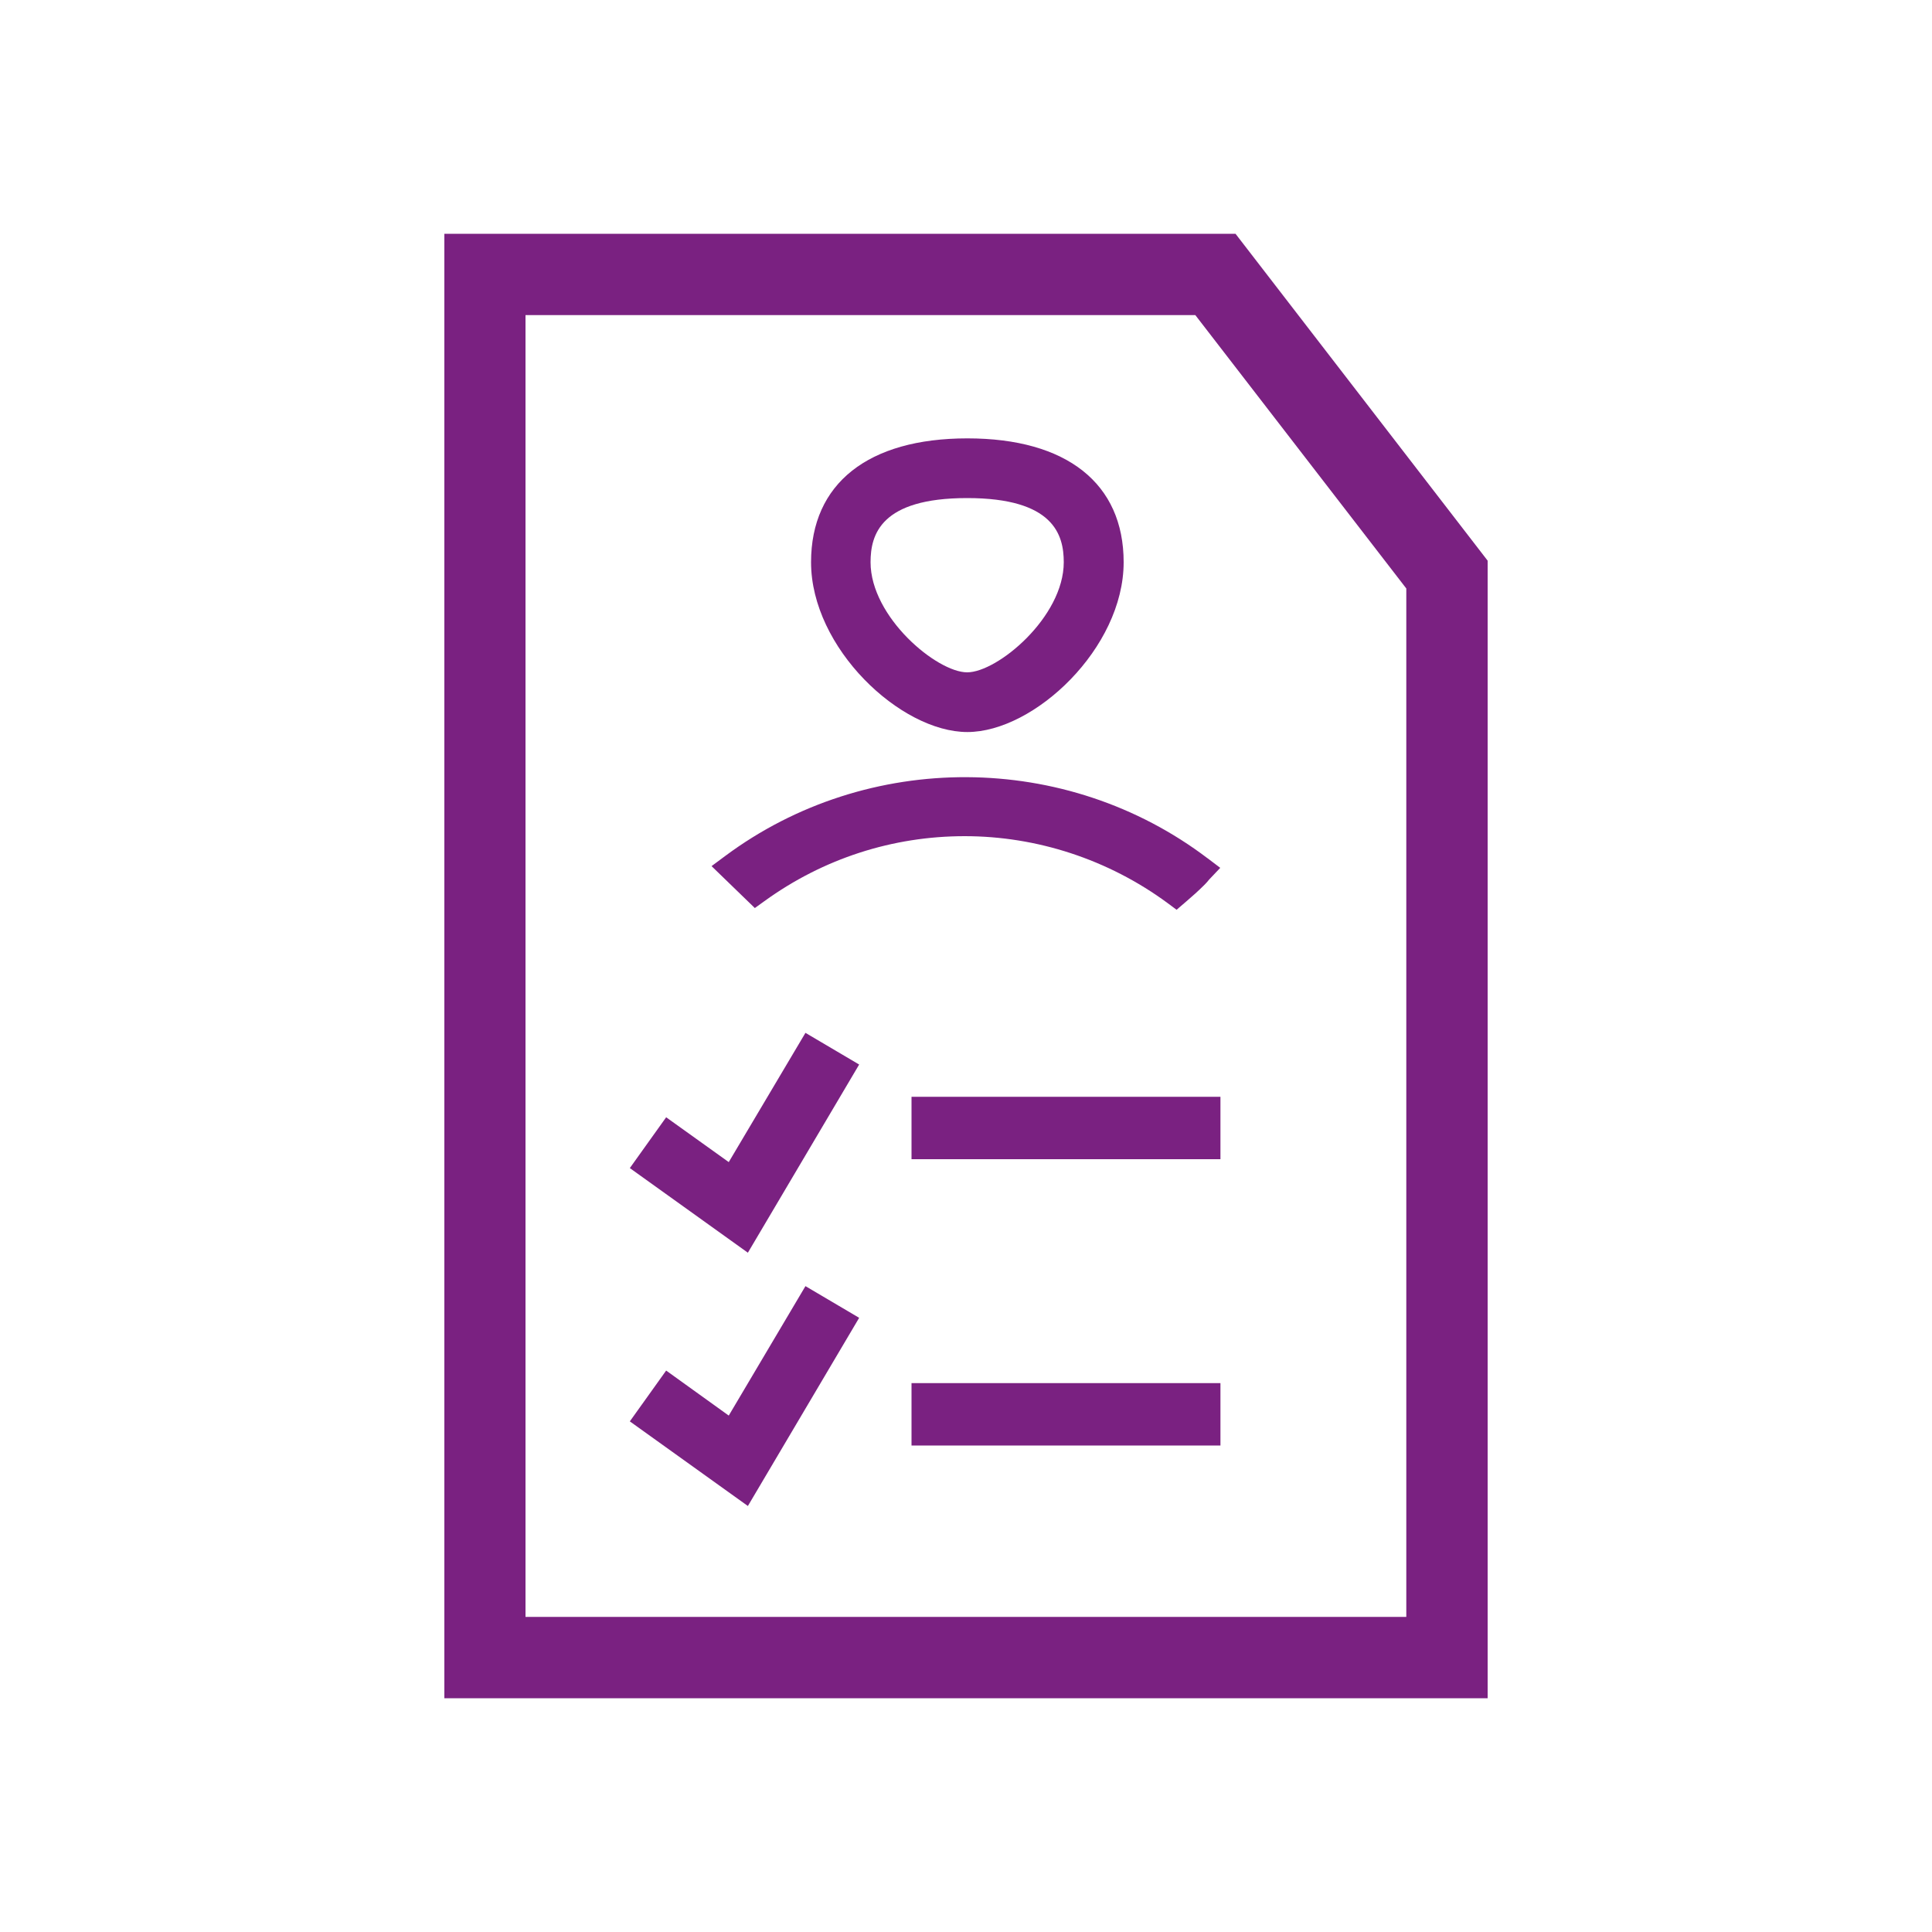 <?xml version="1.0" encoding="UTF-8"?><svg id="uuid-fe7f23ee-8593-4cbf-97c9-1fd07fe2246b" xmlns="http://www.w3.org/2000/svg" viewBox="0 0 100 100"><polygon points="38.71 64.84 32.6 60.46 34.48 57.83 37.72 60.15 41.69 53.46 44.47 55.1 38.71 64.84" fill="#7a2181"/><polygon points="38.71 77.95 32.6 73.57 34.48 70.94 37.72 73.27 41.69 66.57 44.47 68.21 38.71 77.95" fill="#7a2181"/><path d="M77,87.9H23V12.1h40.95l13.05,16.92v58.87ZM27.2,83.69h45.59V30.46l-10.92-14.15H27.2v67.39Z" fill="#7a2181"/><path d="M62.51,44.43c-7.32-5.56-17.6-5.61-24.98-.12l-.7.52,2.24,2.17.5-.36c3.04-2.2,6.63-3.36,10.36-3.36s7.43,1.2,10.5,3.46l.47.35.5-.43c.3-.26.6-.52.9-.82.07-.07.13-.13.19-.2.03-.04.07-.08.1-.12l.57-.6-.66-.5Z" fill="#7a2181"/><path d="M50.07,37.89c3.46,0,8.09-4.34,8.09-8.79,0-4.08-2.95-6.41-8.09-6.41s-8.09,2.34-8.09,6.41c0,4.44,4.63,8.79,8.09,8.79ZM45.06,29.1c0-1.43.52-3.32,5-3.32s5,1.9,5,3.32c0,2.84-3.43,5.7-5,5.7s-5-2.86-5-5.7Z" fill="#7a2181"/><rect x="47.18" y="56.77" width="15.99" height="3.23" fill="#7a2181"/><rect x="47.18" y="71.59" width="15.99" height="3.23" fill="#7a2181"/></svg>
